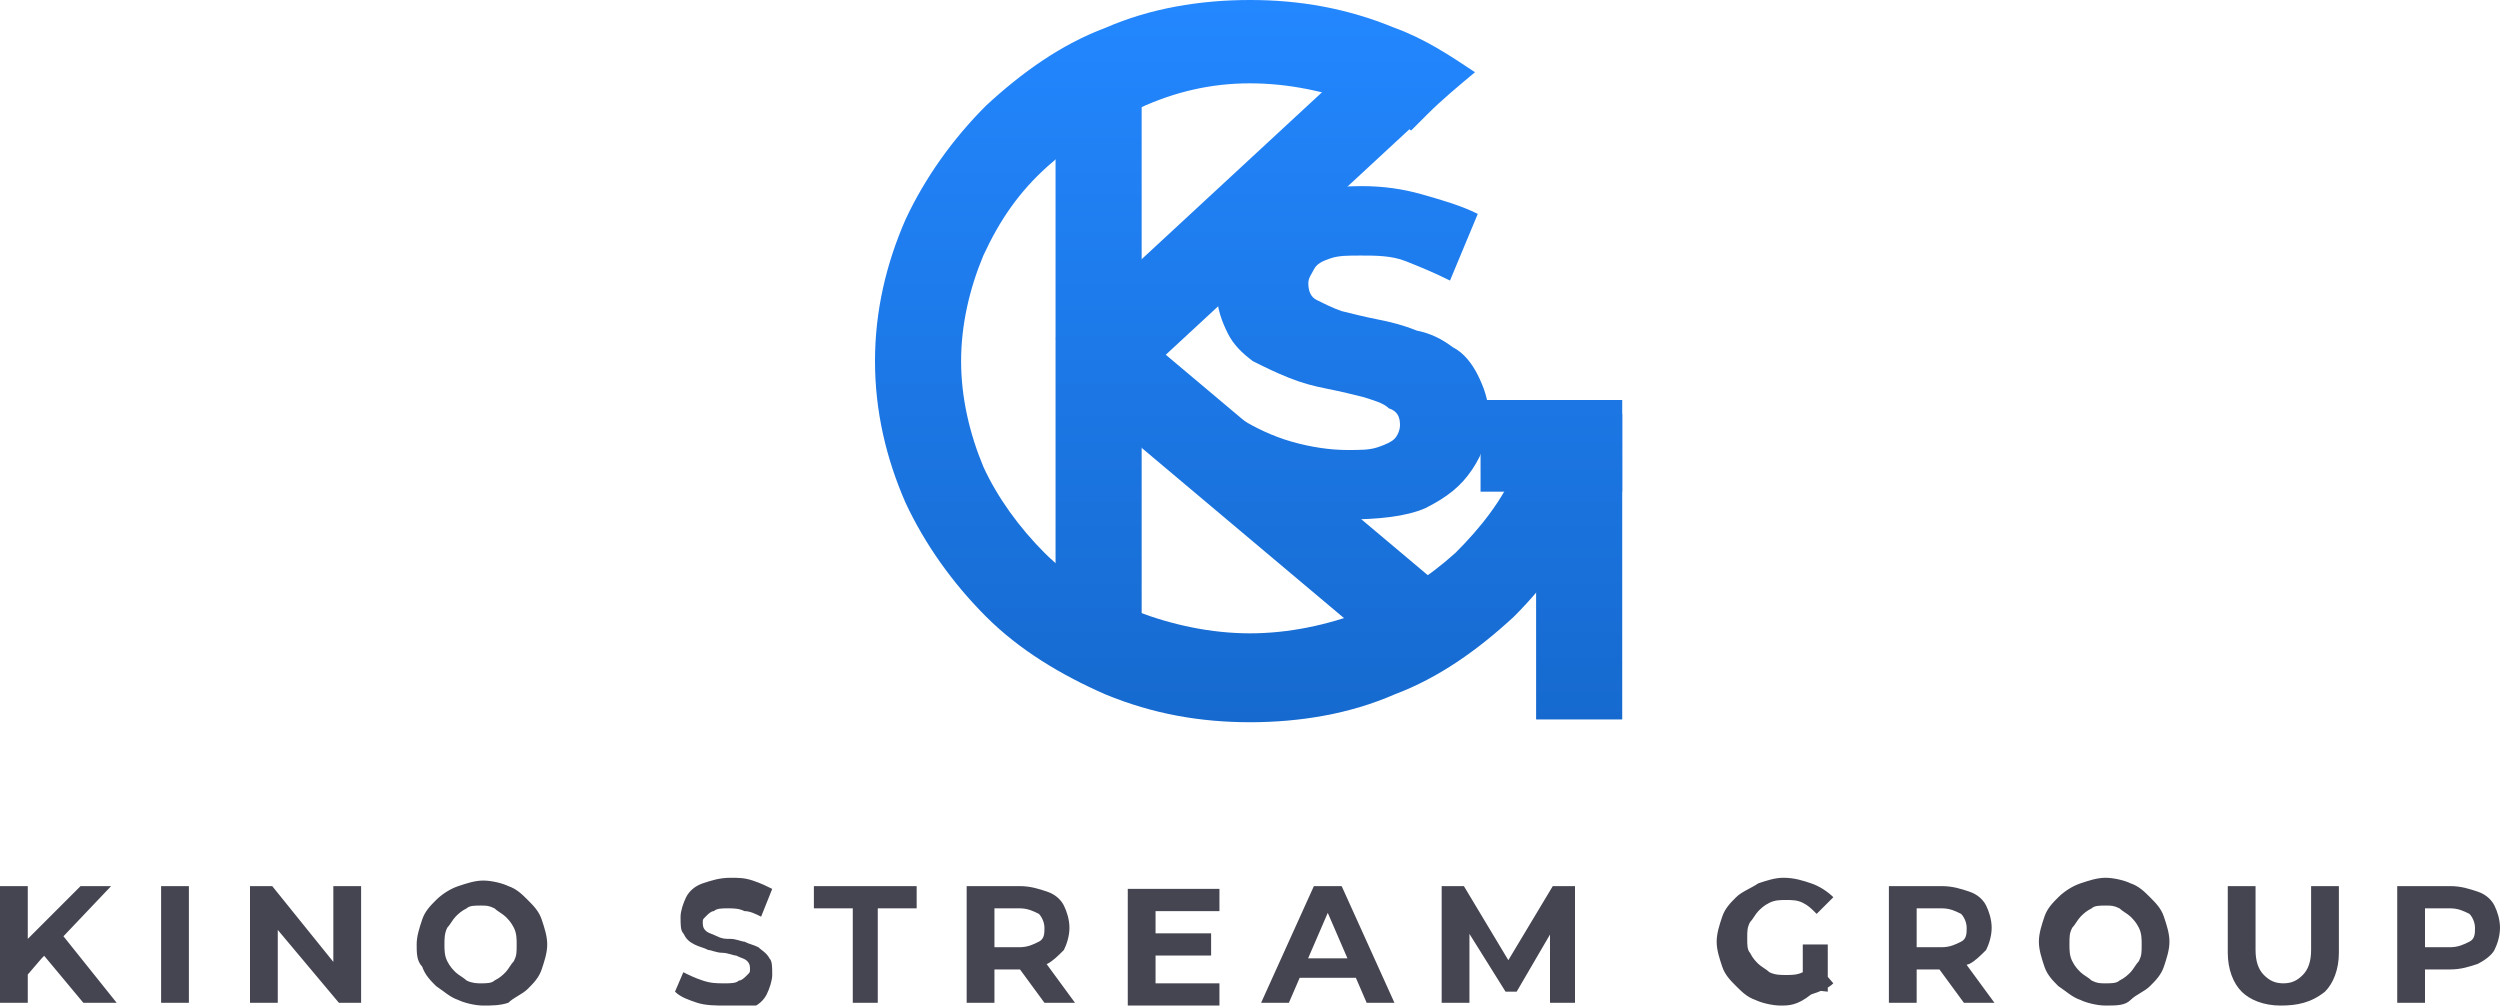 <?xml version="1.0" encoding="UTF-8"?> <svg xmlns="http://www.w3.org/2000/svg" xml:space="preserve" style="enable-background:new 0 0 90 36.2" viewBox="0 0 90 36.2"><path d="M.9 35.2.8 34l2.1-2.1H4l-1.9 2-.6.6-.6.7zm-.9.9v-4.2h1v4.2H0zm3 0-1.5-1.8.7-.7 2 2.5H3zM5.8 36.1v-4.2h1v4.2h-1zM9 36.1v-4.2h.8l2.5 3.1H12v-3.1h1v4.2h-.8L9.6 33h.4v3.1H9zM17.4 36.2c-.3 0-.7-.1-.9-.2-.3-.1-.5-.3-.8-.5-.2-.2-.4-.4-.5-.7-.2-.2-.2-.5-.2-.8s.1-.6.2-.9c.1-.3.3-.5.5-.7.2-.2.5-.4.8-.5.3-.1.6-.2.9-.2.3 0 .7.1.9.2.3.1.5.3.7.5.2.2.4.4.5.7.1.3.2.6.2.9 0 .3-.1.6-.2.9-.1.3-.3.5-.5.7-.2.2-.5.3-.7.5-.3.1-.6.1-.9.1zm-.1-.8c.2 0 .4 0 .5-.1.2-.1.3-.2.4-.3.1-.1.2-.3.3-.4.1-.2.1-.3.1-.6 0-.2 0-.4-.1-.6-.1-.2-.2-.3-.3-.4-.1-.1-.3-.2-.4-.3-.2-.1-.3-.1-.5-.1s-.4 0-.5.1c-.2.1-.3.2-.4.3-.1.1-.2.3-.3.4-.1.2-.1.4-.1.6 0 .2 0 .4.1.6.1.2.2.3.3.4.1.1.3.2.4.3.2.1.4.1.5.1zM26.1 36.2c-.3 0-.7 0-1-.1-.3-.1-.6-.2-.8-.4l.3-.7c.2.1.4.2.7.3.3.1.5.1.8.1.2 0 .4 0 .5-.1.1 0 .2-.1.3-.2.1-.1.1-.1.1-.2s0-.2-.1-.3c-.1-.1-.2-.1-.4-.2-.1 0-.3-.1-.5-.1s-.4-.1-.5-.1c-.2-.1-.3-.1-.5-.2s-.3-.2-.4-.4c-.1-.1-.1-.3-.1-.6 0-.2.1-.5.2-.7.1-.2.3-.4.6-.5.3-.1.6-.2 1-.2.3 0 .5 0 .8.1.3.1.5.2.7.3l-.4 1c-.2-.1-.4-.2-.6-.2-.2-.1-.4-.1-.6-.1s-.4 0-.5.1c-.1 0-.2.1-.3.2-.1.1-.1.1-.1.2s0 .2.1.3c.1.1.2.1.4.2s.3.1.5.1.4.1.5.1c.2.1.3.1.5.2.1.1.3.2.4.4.1.1.1.3.1.6 0 .2-.1.5-.2.7-.1.2-.3.4-.6.5-.2-.1-.5-.1-.9-.1zM30.7 36.1v-3.4h-1.4v-.8H33v.8h-1.4v3.4h-.9zM34.8 36.1v-4.2h1.9c.4 0 .7.1 1 .2.3.1.5.3.6.5s.2.5.2.8c0 .3-.1.6-.2.8-.2.2-.4.4-.6.5-.3.1-.6.2-1 .2h-1.3l.4-.4v1.6h-1zm2.8 0-1.1-1.5h1.1l1.1 1.5h-1.1zm-1.8-1.5-.4-.5h1.3c.3 0 .5-.1.7-.2.2-.1.2-.3.2-.5s-.1-.4-.2-.5c-.2-.1-.4-.2-.7-.2h-1.3l.4-.5v2.4zM41.5 33.6h2.1v.8h-2.1v-.8zm.1 1.8h2.3v.8h-3.3V32h3.3v.8h-2.3v2.6zM45.4 36.1l1.9-4.2h1l1.9 4.2h-1l-1.6-3.7h.4l-1.6 3.7h-1zm.9-.9.3-.7h2.2l.3.7h-2.8zM51.9 36.1v-4.2h.8l1.8 3h-.4l1.8-3h.8v4.2h-.9v-2.8h.2l-1.4 2.4h-.4l-1.5-2.4h.2v2.8h-1zM64.1 36.2c-.3 0-.7-.1-.9-.2-.3-.1-.5-.3-.7-.5-.2-.2-.4-.4-.5-.7-.1-.3-.2-.6-.2-.9 0-.3.1-.6.2-.9.1-.3.3-.5.5-.7.2-.2.5-.3.8-.5.3-.1.6-.2.9-.2.4 0 .7.1 1 .2.3.1.6.3.8.5l-.6.6c-.2-.2-.3-.3-.5-.4-.2-.1-.4-.1-.6-.1-.2 0-.4 0-.6.1-.2.1-.3.2-.4.3-.1.1-.2.3-.3.4-.1.2-.1.3-.1.6 0 .2 0 .4.1.5.1.2.2.3.3.4.1.1.3.2.4.3.2.1.4.1.6.1.2 0 .4 0 .6-.1.2-.1.4-.2.5-.3l.6.7c-.2.2-.5.3-.8.4-.5.4-.8.4-1.1.4zm.8-.6V34h.9v1.7l-.9-.1zM68 36.1v-4.2h1.9c.4 0 .7.1 1 .2.3.1.5.3.6.5s.2.5.2.8c0 .3-.1.6-.2.8-.2.2-.4.4-.6.5-.3.1-.6.2-1 .2h-1.3l.4-.4v1.6h-1zm2.7 0-1.1-1.5h1.1l1.1 1.5h-1.1zM69 34.6l-.4-.5h1.3c.3 0 .5-.1.7-.2.2-.1.2-.3.2-.5s-.1-.4-.2-.5c-.2-.1-.4-.2-.7-.2h-1.3l.4-.5v2.4zM75.8 36.2c-.3 0-.7-.1-.9-.2-.3-.1-.5-.3-.8-.5-.2-.2-.4-.4-.5-.7-.1-.3-.2-.6-.2-.9s.1-.6.2-.9c.1-.3.3-.5.5-.7.2-.2.5-.4.8-.5.3-.1.6-.2.9-.2.3 0 .7.1.9.2.3.1.5.3.7.5.2.2.4.4.5.7.1.3.2.6.2.9 0 .3-.1.6-.2.9-.1.3-.3.5-.5.7-.2.2-.5.3-.7.5-.2.2-.5.2-.9.2zm0-.8c.2 0 .4 0 .5-.1.2-.1.3-.2.4-.3.1-.1.2-.3.3-.4.1-.2.1-.3.1-.6 0-.2 0-.4-.1-.6-.1-.2-.2-.3-.3-.4-.1-.1-.3-.2-.4-.3-.2-.1-.3-.1-.5-.1s-.4 0-.5.1c-.2.1-.3.2-.4.3-.1.1-.2.3-.3.4-.1.2-.1.3-.1.6 0 .2 0 .4.1.6.1.2.2.3.3.4.1.1.3.2.4.3.2.1.3.1.5.1zM82.1 36.2c-.6 0-1.1-.2-1.4-.5-.3-.3-.5-.8-.5-1.4v-2.4h1v2.3c0 .4.1.7.3.9.2.2.4.3.7.3s.5-.1.7-.3c.2-.2.3-.5.3-.9v-2.3h1v2.4c0 .6-.2 1.1-.5 1.4-.5.4-1 .5-1.6.5zM86.3 36.1v-4.2h1.9c.4 0 .7.1 1 .2.3.1.5.3.6.5s.2.5.2.8c0 .3-.1.6-.2.8s-.4.4-.6.5c-.3.1-.6.2-1 .2h-1.3l.4-.4v1.6h-1zm1-1.5-.4-.5h1.3c.3 0 .5-.1.7-.2.2-.1.2-.3.2-.5s-.1-.4-.2-.5c-.2-.1-.4-.2-.7-.2h-1.3l.4-.5v2.4z" style="fill:#444551"></path><linearGradient id="a" x1="39.578" x2="39.578" y1="38" y2="12.098" gradientTransform="matrix(1 0 0 -1 0 38)" gradientUnits="userSpaceOnUse"><stop offset="0" style="stop-color:#2387ff"></stop><stop offset="1" style="stop-color:#166acf"></stop></linearGradient><path d="M38 2.9h3.1V24H38V2.9z" style="fill:url(#a)"></path><linearGradient id="b" x1="45.099" x2="45.099" y1="38" y2="12.098" gradientTransform="matrix(1 0 0 -1 0 38)" gradientUnits="userSpaceOnUse"><stop offset="0" style="stop-color:#2387ff"></stop><stop offset="1" style="stop-color:#166acf"></stop></linearGradient><path d="m50.1 1 2.1 2.3-12.1 11.2-2.1-2.3L50.1 1z" style="fill:url(#b)"></path><linearGradient id="c" x1="45.411" x2="45.411" y1="38" y2="12.098" gradientTransform="matrix(1 0 0 -1 0 38)" gradientUnits="userSpaceOnUse"><stop offset="0" style="stop-color:#2387ff"></stop><stop offset="1" style="stop-color:#166acf"></stop></linearGradient><path d="m52.7 21.8-2 2.4-12.6-10.6 2-2.4 12.6 10.6z" style="fill:url(#c)"></path><linearGradient id="d" x1="56.848" x2="56.848" y1="38" y2="12.098" gradientTransform="matrix(1 0 0 -1 0 38)" gradientUnits="userSpaceOnUse"><stop offset="0" style="stop-color:#2387ff"></stop><stop offset="1" style="stop-color:#166acf"></stop></linearGradient><path d="M55.3 14.9h3.1v11h-3.1v-11z" style="fill:url(#d)"></path><linearGradient id="e" x1="55.846" x2="55.846" y1="38" y2="12.098" gradientTransform="matrix(1 0 0 -1 0 38)" gradientUnits="userSpaceOnUse"><stop offset="0" style="stop-color:#2387ff"></stop><stop offset="1" style="stop-color:#166acf"></stop></linearGradient><path d="M53.3 14.4h5.1v3.3h-5.1v-3.3z" style="fill:url(#e)"></path><linearGradient id="f" x1="44.967" x2="44.967" y1="38" y2="12.098" gradientTransform="matrix(1 0 0 -1 0 38)" gradientUnits="userSpaceOnUse"><stop offset="0" style="stop-color:#2387ff"></stop><stop offset="1" style="stop-color:#166acf"></stop></linearGradient><path d="M57.1 14.9h-1.9c-.1.6-.3 1.3-.6 1.9-.5 1.2-1.3 2.2-2.2 3.1-1 .9-2.1 1.6-3.3 2.1-1.3.5-2.7.8-4.1.8-1.4 0-2.8-.3-4.1-.8-1.2-.5-2.4-1.2-3.3-2.1-.9-.9-1.7-2-2.2-3.1-.5-1.2-.8-2.5-.8-3.8s.3-2.6.8-3.8c.6-1.3 1.3-2.3 2.3-3.2 1-.9 2.1-1.6 3.3-2.1 1.3-.6 2.6-.9 4-.9s2.8.3 4.1.8c.6.2 1.2.5 1.7.9l.6-.6c.5-.5 1.1-1 1.7-1.5-.9-.6-1.8-1.2-2.9-1.6-1.7-.7-3.4-1-5.2-1s-3.6.3-5.2 1c-1.6.6-3 1.6-4.3 2.8-1.2 1.2-2.2 2.6-2.9 4.1-.7 1.6-1.1 3.3-1.1 5.1 0 1.8.4 3.5 1.1 5.1.7 1.5 1.7 2.9 2.9 4.1 1.2 1.2 2.7 2.1 4.3 2.8 1.7.7 3.4 1 5.2 1s3.6-.3 5.2-1c1.6-.6 3-1.6 4.3-2.8 1.2-1.2 2.2-2.6 2.9-4.1.5-1 .8-2.1.9-3.2-.4-.1-.8 0-1.2 0z" style="fill:url(#f)"></path><linearGradient id="g" x1="48.615" x2="48.615" y1="38" y2="12.098" gradientTransform="matrix(1 0 0 -1 0 38)" gradientUnits="userSpaceOnUse"><stop offset="0" style="stop-color:#2387ff"></stop><stop offset="1" style="stop-color:#166acf"></stop></linearGradient><path d="M48.5 18.7c-1 0-1.9-.1-2.8-.3-.9-.2-1.6-.5-2.1-.9l1.1-2.4c.5.3 1.1.6 1.8.8.7.2 1.4.3 2 .3.5 0 .8 0 1.1-.1.3-.1.5-.2.6-.3.1-.1.2-.3.2-.5 0-.3-.1-.5-.4-.6-.2-.2-.6-.3-.9-.4-.4-.1-.8-.2-1.3-.3-.5-.1-.9-.2-1.4-.4-.5-.2-.9-.4-1.3-.6-.4-.3-.7-.6-.9-1-.2-.4-.4-.9-.4-1.5 0-.7.2-1.3.6-1.9.4-.6 1-1 1.7-1.4.8-.3 1.7-.5 2.9-.5.8 0 1.5.1 2.2.3.7.2 1.4.4 2 .7l-1 2.4c-.6-.3-1.1-.5-1.6-.7-.5-.2-1.1-.2-1.6-.2s-.8 0-1.1.1c-.3.1-.5.2-.6.4-.1.2-.2.3-.2.5 0 .3.1.5.3.6.2.1.6.3.9.4.4.1.8.2 1.3.3.5.1.9.2 1.4.4.5.1.9.3 1.3.6.4.2.7.6.9 1 .2.4.4.9.4 1.5 0 .7-.2 1.3-.6 1.9-.4.6-.9 1-1.7 1.4-.7.3-1.7.4-2.8.4z" style="fill:url(#g)"></path></svg> 
